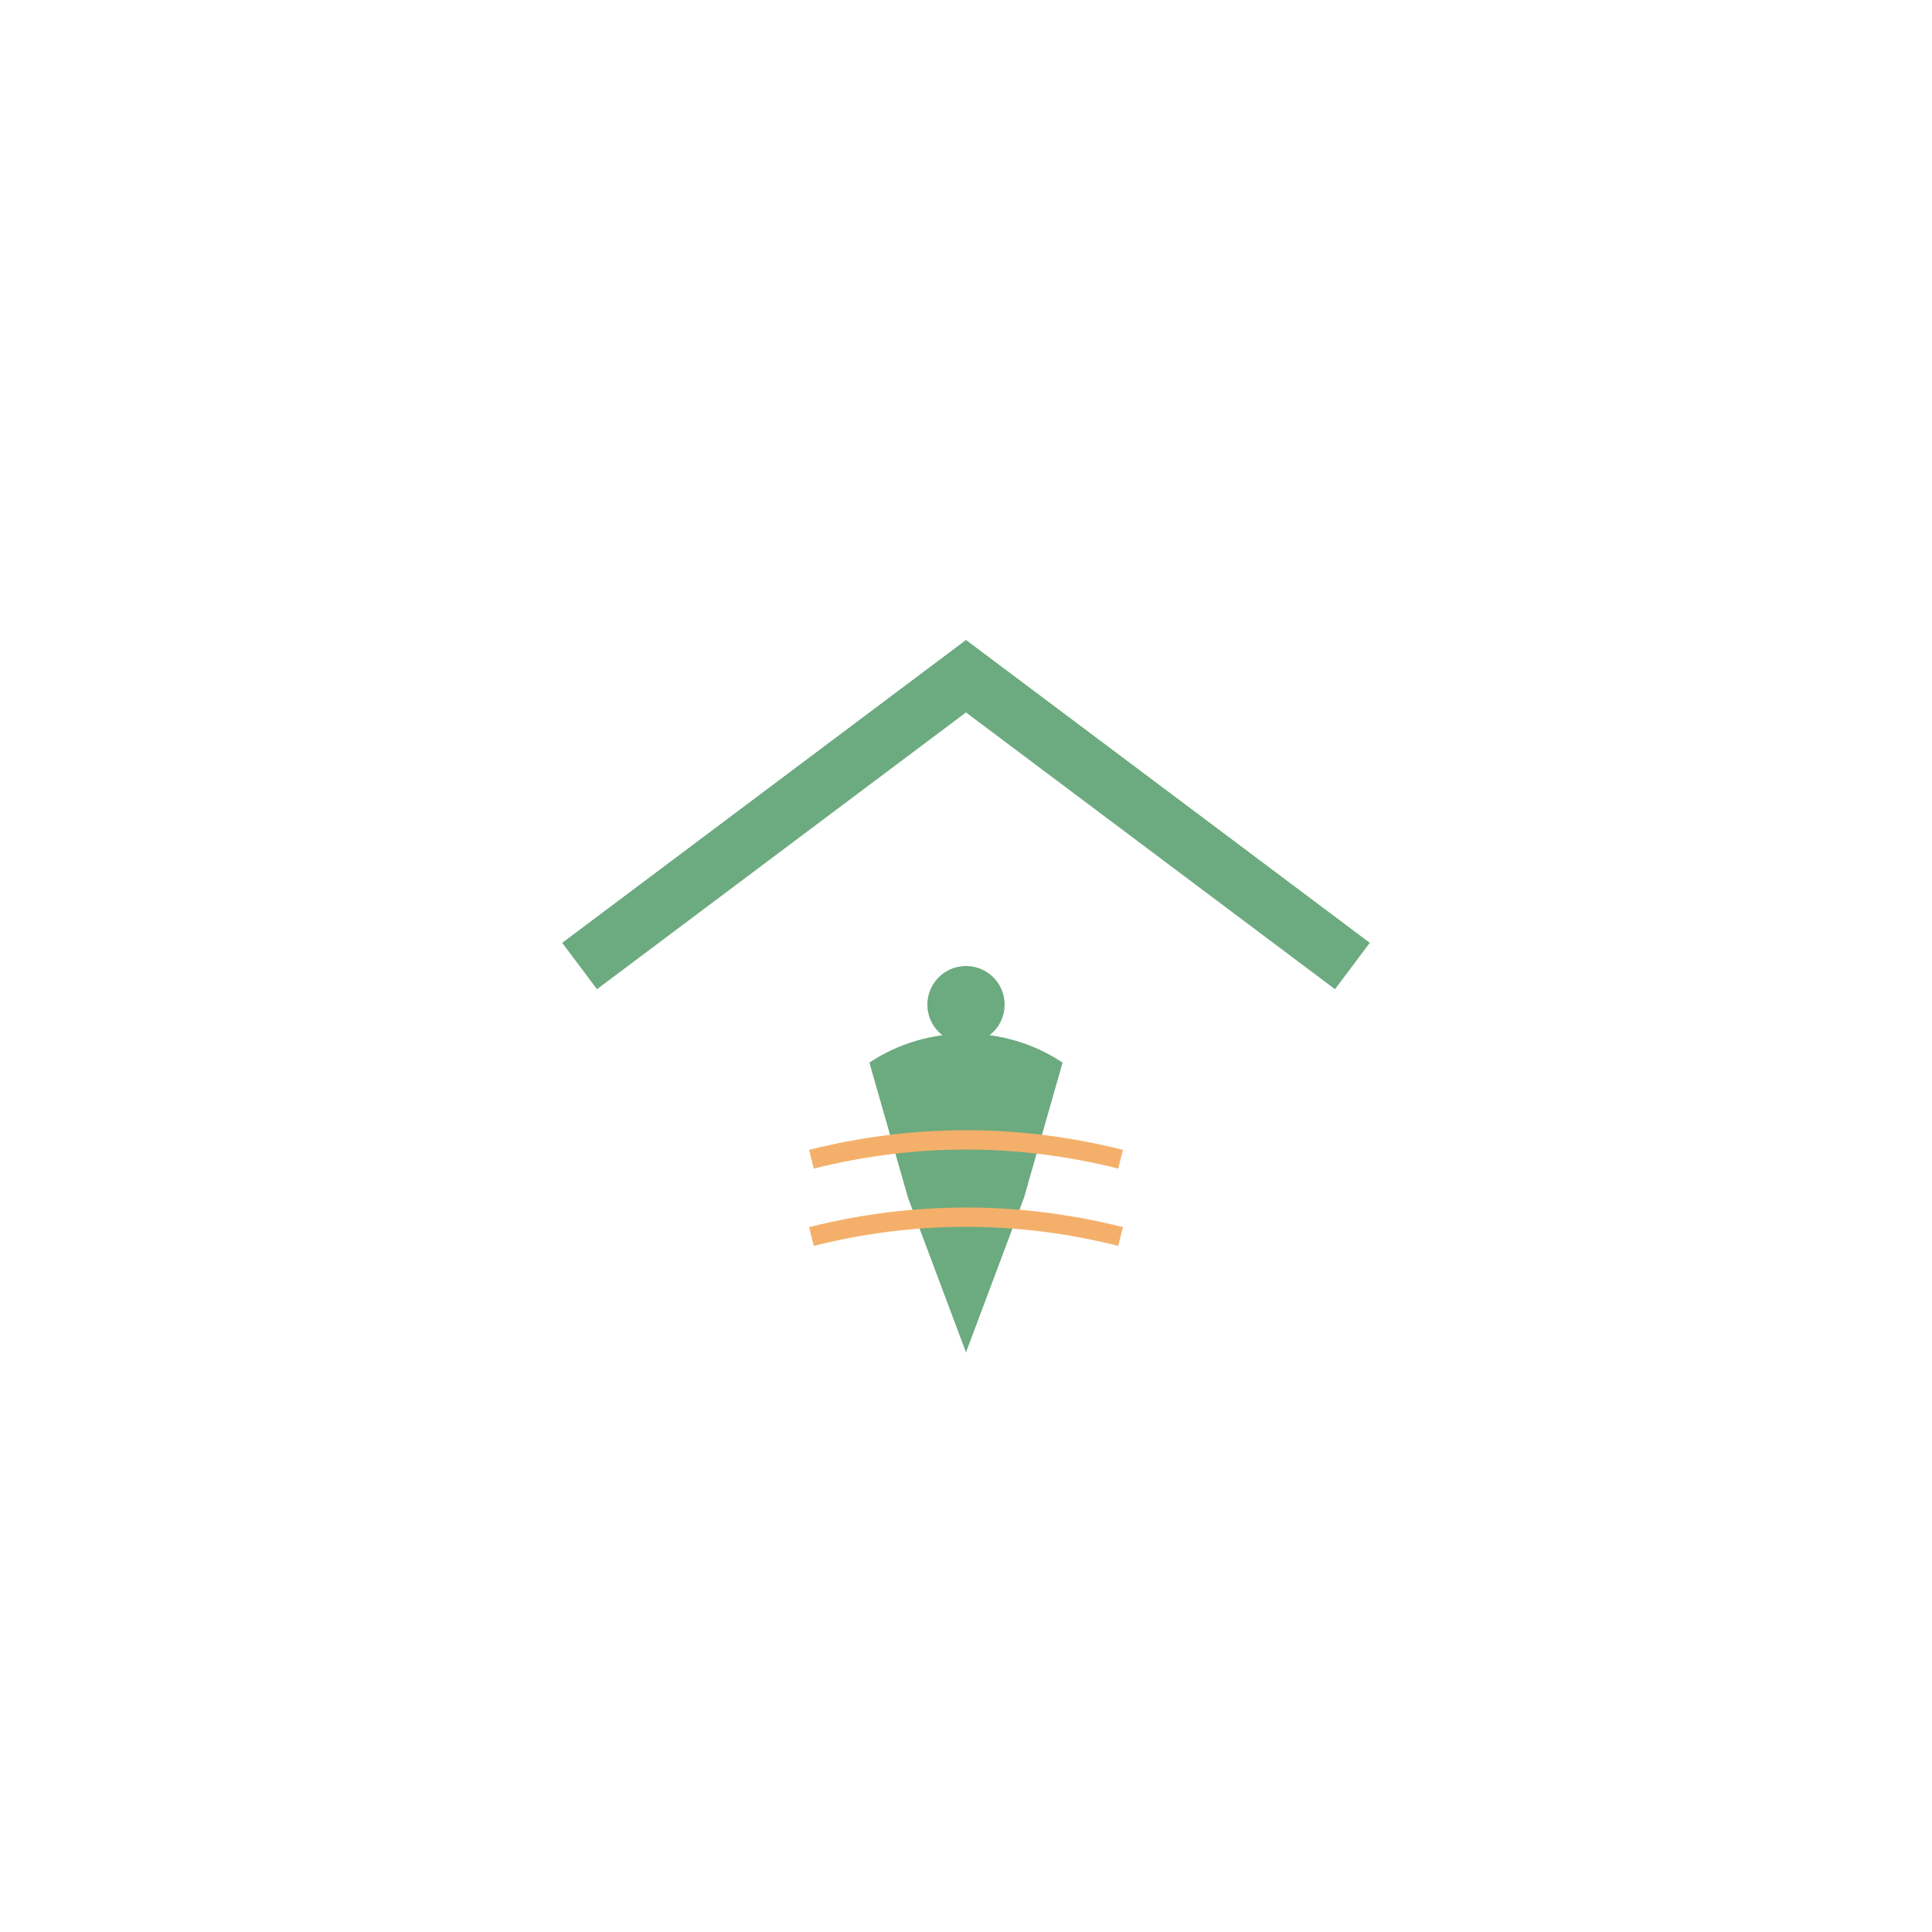 <?xml version="1.0" encoding="UTF-8"?><svg xmlns="http://www.w3.org/2000/svg" viewBox="0 0 100 100"><path d="M30 50 L50 35 L70 50" stroke="#6CAA7F" stroke-width="3" fill="none"/><path d="M45 55 C48 53 52 53 55 55 L53 62 L47 62 Z" fill="#6CAA7F"/><path d="M47 62 L50 70 L53 62" fill="#6CAA7F"/><circle cx="50" cy="52" r="2" fill="#6CAA7F"/><path d="M42 60 Q50 58 58 60" fill="none" stroke="#F4B06A" stroke-width="1"/><path d="M42 64 Q50 62 58 64" fill="none" stroke="#F4B06A" stroke-width="1"/></svg>